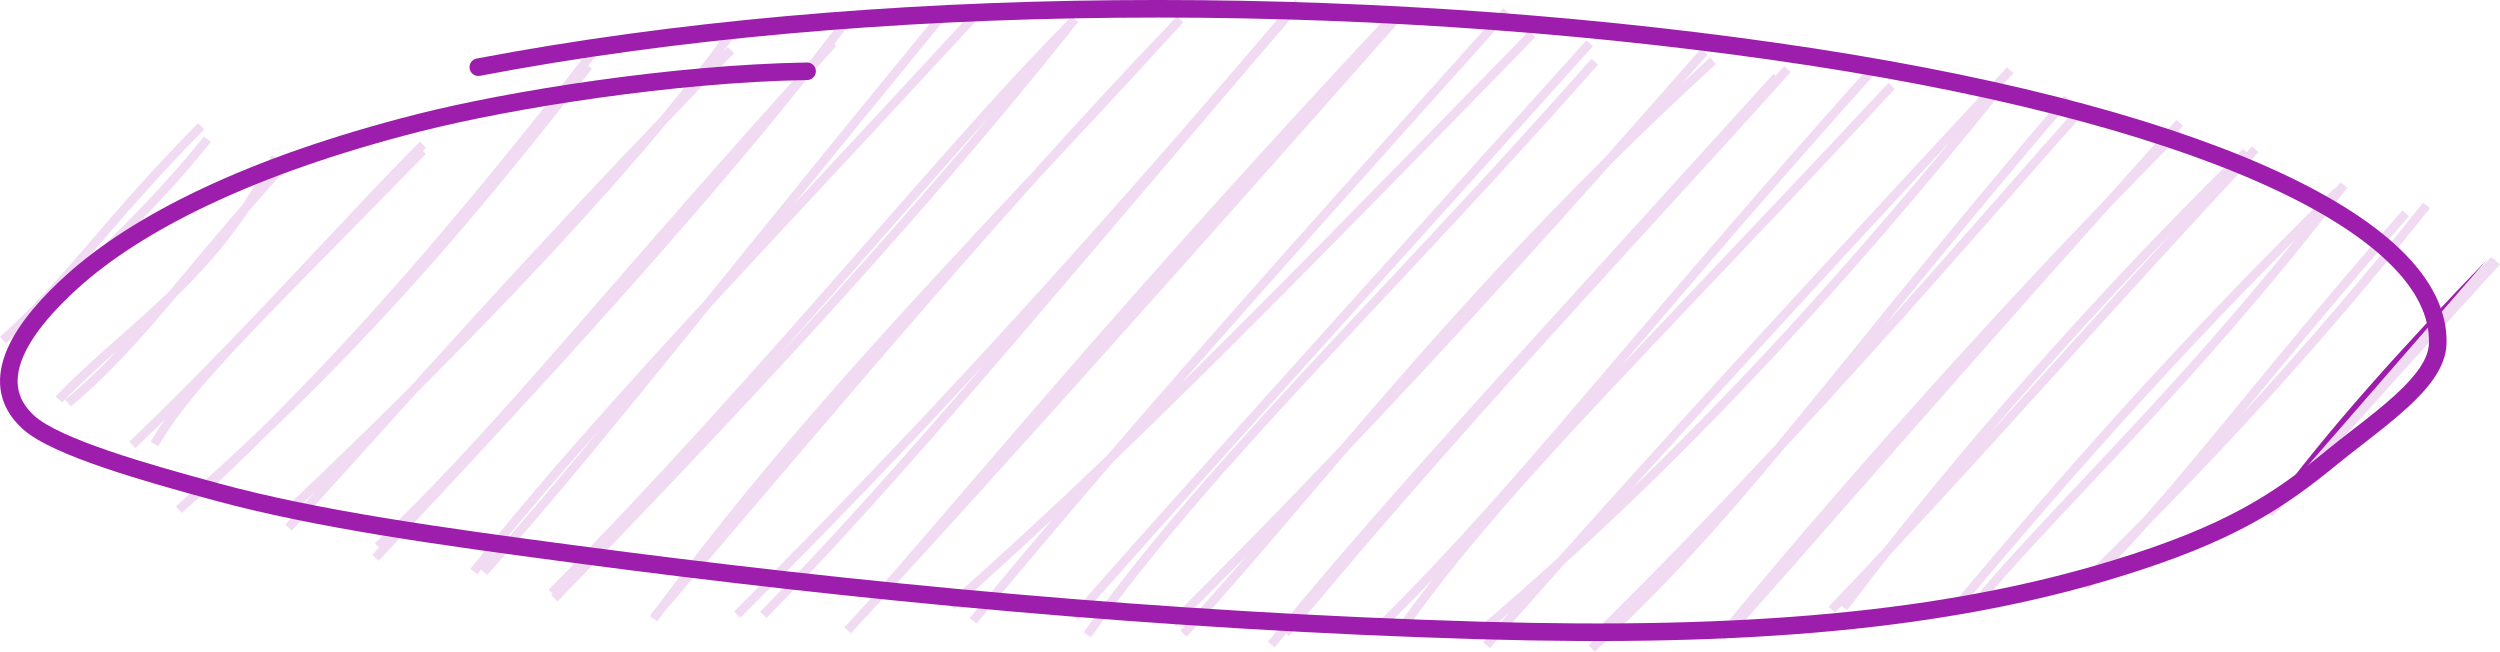 <?xml version="1.0" encoding="UTF-8"?> <svg xmlns="http://www.w3.org/2000/svg" width="234" height="61" viewBox="0 0 234 61" fill="none"> <path fill-rule="evenodd" clip-rule="evenodd" d="M212.313 47.824C217.76 40.321 225.17 32.165 232.786 24.299Z" fill="#9D1DAC"></path> <path fill-rule="evenodd" clip-rule="evenodd" d="M106.254 18.831C91.681 35.969 81.49 47.953 71.744 57.836L71.152 57.262C77.562 50.762 84.163 43.353 92.091 34.151C84.972 41.858 77.379 49.791 69.297 57.818L68.712 57.238C88.953 37.134 106.132 17.612 120.466 0.764L120.529 0.818C120.762 0.546 120.996 0.274 121.23 0L121.861 0.532C116.114 7.236 110.956 13.302 106.254 18.831ZM66.538 28.716C57.694 39.641 51.635 47.091 45.593 53.818L45.024 53.315C44.907 53.463 44.79 53.61 44.673 53.757L44.023 53.249C50.188 45.483 57.235 37.591 65.909 28.182C66.347 27.64 66.793 27.089 67.246 26.53C72.962 19.467 79.83 10.982 88.532 0.394L89.174 0.913C83.505 7.81 78.613 13.817 74.309 19.121C75.149 18.219 76.003 17.302 76.87 16.369C81.118 11.806 85.707 6.876 90.694 1.473L91.304 2.028C86.307 7.441 81.712 12.378 77.462 16.945C73.542 21.156 69.916 25.052 66.538 28.716ZM56.179 40.136C52.381 44.751 49.067 48.678 45.792 52.357C48.982 48.4 52.411 44.388 56.179 40.136ZM104.191 43.23C99.876 48.245 95.64 53.25 91.396 58.376L90.757 57.855C93.346 54.727 95.932 51.645 98.535 48.578C95.462 51.442 92.471 54.16 89.29 57.004L88.736 56.394C93.8 51.867 98.381 47.657 103.588 42.667C114.541 29.941 126.007 17.158 139.427 2.197L140.706 0.771L141.324 1.317L140.05 2.737C129.193 14.841 119.619 25.515 110.563 35.883C118.538 28.027 128.487 17.924 143.111 2.902L143.706 3.473C124.534 23.167 113.389 34.414 104.191 43.23ZM81.198 57.587C80.677 58.154 80.158 58.719 79.641 59.282L79.029 58.728C79.712 57.986 80.397 57.24 81.085 56.49C84.086 53.049 87.044 49.609 90.123 46.027C100.164 34.35 111.503 21.162 129.886 1.491L130.143 1.727C130.303 1.547 130.463 1.366 130.624 1.184L131.246 1.726C107.537 28.527 94.071 43.55 81.704 57.035C81.54 57.223 81.376 57.411 81.212 57.599L81.198 57.587ZM75.786 7.065C65.213 20.388 50.712 36.239 35.442 52.487L34.837 51.927C35.05 51.7 35.264 51.472 35.477 51.245L35.09 50.844C42.265 44.026 48.617 36.723 57.005 27.08C62.093 21.231 67.93 14.521 75.153 6.536C76.584 4.733 77.942 2.976 79.22 1.271L79.884 1.761C79.3 2.54 78.7 3.33 78.083 4.129L78.286 4.312C77.435 5.246 76.602 6.164 75.786 7.065ZM51.73 55.578C51.685 55.625 51.639 55.672 51.593 55.72L52.19 56.289C70.437 37.457 86.578 20.047 100.422 2.675L100.383 2.644C100.566 2.462 100.747 2.282 100.927 2.105L100.343 1.522C95.29 6.505 88.969 13.716 81.72 21.987C80.891 22.933 80.05 23.892 79.197 24.864C70.881 34.34 61.447 44.981 51.342 55.2L51.73 55.578ZM92.669 10.851C89.504 14.358 86.047 18.302 82.34 22.53C81.513 23.474 80.673 24.432 79.822 25.403C77.593 27.942 75.283 30.566 72.901 33.244C79.89 25.659 86.484 18.23 92.669 10.851ZM60.985 57.484C60.938 57.548 60.891 57.612 60.844 57.676L61.514 58.158C61.718 57.88 61.922 57.602 62.126 57.324C64.938 54.043 67.743 50.751 70.546 47.462C79.426 37.041 88.291 26.639 97.289 16.632C101.431 12.204 105.624 7.716 109.85 3.063C110.156 2.744 110.462 2.425 110.768 2.107L110.169 1.54C110.089 1.624 110.008 1.707 109.928 1.791L109.907 1.773C109.685 2.018 109.464 2.262 109.242 2.506C105.021 6.916 100.842 11.448 96.692 16.063C96.511 16.256 96.331 16.448 96.151 16.641C84.028 29.601 72.31 42.127 61.476 56.816C61.297 57.025 61.117 57.235 60.937 57.444L60.985 57.484ZM29.563 45.969C28.754 46.74 27.943 47.51 27.129 48.277L26.559 47.681C30.579 43.892 34.55 40.041 38.376 36.222C45 28.899 52.397 20.792 61.825 10.936C64.257 8.012 66.365 5.314 68.07 2.919L68.746 3.392C68.403 3.874 68.044 4.368 67.669 4.874C67.821 4.717 67.974 4.56 68.127 4.402L68.723 4.972C66.53 7.227 64.442 9.394 62.444 11.482C56.267 18.905 48.022 27.758 38.978 36.786C37.861 38.021 36.766 39.233 35.687 40.428C32.822 43.601 30.069 46.65 27.312 49.664L26.7 49.113C27.653 48.07 28.606 47.024 29.563 45.969ZM137.247 17.489C118.082 38.77 108.864 49.005 100.913 58.048L100.29 57.508C108.244 48.462 117.466 38.222 136.632 16.94C140.219 12.957 144.154 8.587 148.495 3.766L149.112 4.313C144.771 9.135 140.835 13.506 137.247 17.489ZM24.941 40.76C22.94 42.743 20.981 44.627 19.012 46.487L18.883 46.352C18.269 46.902 17.647 47.457 17.015 48.015L16.465 47.401C19.272 44.922 21.891 42.522 24.362 40.173C32.703 31.903 41.774 21.883 55.281 4.535L55.936 5.037C55.639 5.418 55.343 5.797 55.05 6.171L55.402 6.442C45.657 18.886 37.087 29.211 24.941 40.76ZM116.749 51.943C114.551 54.177 112.333 56.404 110.093 58.623L109.508 58.041C114.962 52.641 120.287 47.188 125.502 41.705C132.486 33.539 140.346 24.552 150.154 14.821C153.196 11.401 156.208 7.984 159.195 4.576L159.819 5.114C159.058 5.983 158.295 6.852 157.531 7.722C158.36 6.948 159.202 6.17 160.057 5.388L160.618 5.991C157.117 9.194 153.843 12.323 150.762 15.379C142.787 24.344 134.603 33.332 126.127 42.244C125.064 43.487 124.021 44.712 122.993 45.917C118.845 50.787 114.957 55.35 111.074 59.596L110.461 59.044C112.539 56.773 114.622 54.405 116.749 51.943ZM122.964 34.952C114.899 43.645 107.801 51.628 102.1 59.659L101.424 59.186C107.158 51.108 114.288 43.091 122.355 34.396C124.49 32.094 126.691 29.745 128.95 27.334C135.23 20.632 141.956 13.454 148.959 5.493L149.583 6.033C142.57 14.004 135.831 21.196 129.549 27.901C127.292 30.31 125.094 32.656 122.964 34.952ZM134.134 54.182C132.761 55.621 131.363 57.051 129.919 58.486L129.333 57.905C136.022 51.26 141.708 44.737 148.606 36.655C149.609 35.479 150.639 34.27 151.7 33.023C157.934 25.701 165.285 17.067 175.13 6.082L175.749 6.628C165.911 17.605 158.567 26.23 152.333 33.552C152.148 33.77 151.963 33.987 151.78 34.202C154.063 31.78 156.526 29.186 159.2 26.371C164.236 21.067 170.019 14.978 176.752 7.767L177.359 8.324C170.599 15.565 164.802 21.67 159.76 26.979C145.99 41.479 137.854 50.046 131.138 59.617L130.458 59.148C131.633 57.475 132.851 55.831 134.134 54.182ZM155.592 19.988C144.949 31.632 132.209 45.57 120.671 59.537L120.375 59.297C120.023 59.724 119.67 60.153 119.316 60.586L118.673 60.068C127.322 49.498 135.175 40.854 153.783 20.369C157.416 16.37 161.458 11.92 165.997 6.917L166.192 7.091C166.464 6.787 166.733 6.486 166.998 6.188L167.618 6.732C164.139 10.637 160.05 15.111 155.592 19.988ZM146.403 52.812C143.978 55.536 141.71 58.103 139.46 60.664L138.836 60.124C139.636 59.213 140.439 58.302 141.25 57.383C140.318 58.191 139.389 58.985 138.464 59.767L137.927 59.142C140.526 56.945 143.151 54.651 145.812 52.236C154.995 41.924 166.449 29.35 187.854 6.299L188.463 6.855C188.033 7.317 187.608 7.776 187.186 8.23L187.486 8.467C172.264 27.416 158.935 41.438 146.403 52.812ZM182.518 13.264C171.767 26.297 161.956 36.859 152.67 45.818C159.914 37.78 169.021 27.83 182.518 13.264ZM166.898 42.088C161.05 49.122 155.752 55.056 149.272 61L148.71 60.397C148.819 60.298 148.927 60.198 149.034 60.099L148.641 59.704C154.817 53.653 160.754 47.48 166.273 41.55C166.904 40.791 167.541 40.02 168.187 39.233C170.018 37.006 171.919 34.661 173.941 32.168C179.241 25.634 185.368 18.081 193.211 8.938L193.842 9.47C186.865 17.603 181.252 24.472 176.365 30.491C180.489 25.893 184.233 21.633 187.492 17.926C190.237 14.803 192.637 12.072 194.627 9.864L195.244 10.411C193.262 12.61 190.869 15.333 188.129 18.451C182.378 24.993 175.102 33.272 166.898 42.088ZM174.541 45.353C170.297 50.19 166.523 54.491 162.832 58.631L162.608 58.434C162.207 58.918 161.808 59.401 161.41 59.884L160.769 59.365C172.602 44.994 185.92 30.222 196.877 18.856C199.036 16.442 201.312 13.906 203.718 11.236L204.335 11.783C204.198 11.934 204.062 12.086 203.926 12.237L204.235 12.543C202.123 14.646 199.86 16.949 197.485 19.412C188.007 30.006 180.767 38.257 174.541 45.353ZM3.578 29.25C2.647 30.197 1.656 31.153 0.557 32.143L0 31.536C3.272 28.587 5.574 25.954 8.227 22.87C8.375 22.698 8.524 22.524 8.675 22.349C11.221 19.387 14.139 15.991 18.532 11.534L19.124 12.108C14.751 16.545 11.848 19.923 9.304 22.883C9.153 23.058 9.004 23.231 8.857 23.403C7.81 24.62 6.814 25.771 5.788 26.903C6.82 25.843 7.891 24.781 8.988 23.694L9.08 23.603C12.271 20.439 15.694 17.038 19.088 12.775L19.738 13.284C16.31 17.59 12.855 21.021 9.665 24.183L9.598 24.25C6.428 27.392 3.533 30.262 1.15 33.484L0.483 32.998C1.44 31.704 2.478 30.466 3.578 29.25ZM15.425 39.273C14.52 40.162 13.604 41.05 12.677 41.933L12.104 41.342C18.543 35.197 24.463 28.892 29.919 23.08C33.207 19.578 36.326 16.255 39.289 13.255L39.88 13.83C39.783 13.929 39.685 14.028 39.587 14.128L39.871 14.402C37.097 17.239 34.61 19.766 32.378 22.033C28.406 26.068 25.242 29.282 22.706 31.971C18.745 36.173 16.351 39.064 14.825 41.766L14.103 41.365C14.488 40.682 14.926 39.99 15.425 39.273ZM172.365 56.713C172.161 56.926 171.956 57.14 171.751 57.354L171.152 56.788C172.901 54.966 174.616 53.156 176.313 51.344C188.379 36.042 200.771 22.907 209.96 13.927L210.276 14.245C210.449 14.06 210.623 13.873 210.797 13.687L211.405 14.244C204.306 21.858 198.21 28.587 192.518 34.872C187.135 40.814 182.113 46.359 176.944 51.876C175.59 53.595 174.239 55.34 172.898 57.11L172.365 56.713ZM186.083 40.738C187.986 38.647 189.912 36.52 191.887 34.339C195.494 30.357 199.265 26.194 203.356 21.735C198.045 27.219 192.136 33.639 186.083 40.738ZM16.233 28.081C12.97 31.941 10.031 35.239 6.626 38.041L6.097 37.41C7.792 36.015 9.372 34.492 10.944 32.827C9.208 34.368 7.488 35.927 5.81 37.667L5.212 37.1C6.927 35.321 8.68 33.735 10.432 32.18C10.714 31.93 10.995 31.681 11.277 31.432C12.748 30.13 14.213 28.834 15.661 27.44C15.723 27.381 15.784 27.321 15.845 27.262C16.43 26.569 17.027 25.856 17.641 25.123C19.181 23.284 20.825 21.321 22.644 19.228C23.595 17.811 24.521 16.262 25.414 14.545L26.15 14.922C25.994 15.22 25.838 15.514 25.681 15.802C26.18 15.251 26.693 14.691 27.219 14.124L27.828 14.68C26.196 16.44 24.699 18.121 23.305 19.725C21.123 22.968 18.811 25.531 16.453 27.82C16.38 27.908 16.306 27.994 16.233 28.081ZM195.629 45.352C191.741 49.479 188.228 53.206 185.075 56.956L184.44 56.43C187.609 52.661 191.145 48.908 195.04 44.774C196.525 43.199 198.062 41.568 199.65 39.859C204.282 34.878 209.367 29.226 214.912 22.34C201.928 35.382 192.507 46.263 183.582 56.881L182.946 56.356C192.814 44.615 203.298 32.542 218.53 17.586L218.603 17.658C218.753 17.463 218.904 17.267 219.056 17.069L219.714 17.567C212.513 26.952 206.031 34.209 200.259 40.416C198.66 42.135 197.117 43.773 195.629 45.352ZM200.599 48.478C198.753 50.348 196.845 52.242 194.873 54.164L195.079 54.373C195.012 54.44 194.945 54.507 194.878 54.574L195.465 55.153C197.472 53.149 199.343 51.14 201.206 49.036C211.569 38.542 220.035 28.811 227.456 19.474L226.806 18.965C221.731 25.351 216.166 31.921 209.837 38.795C209.986 38.614 210.136 38.432 210.287 38.249C214.361 33.296 219.132 27.497 225.486 20.229L224.861 19.691C218.498 26.97 213.719 32.778 209.644 37.731C208.94 38.587 208.258 39.416 207.591 40.224C205.11 43.231 202.858 45.927 200.599 48.478ZM213.852 47.031C213.636 47.317 213.423 47.603 213.214 47.887L213.126 47.824C212.974 47.99 212.821 48.158 212.666 48.326L212.054 47.773C212.447 47.345 212.832 46.925 213.212 46.509C218.639 39.301 225.821 31.538 233.181 24.053L233.361 24.226C233.369 24.217 233.377 24.208 233.386 24.198L234 24.749C227.419 31.971 223.276 36.58 219.991 40.235C217.707 42.775 215.838 44.854 213.852 47.031Z" fill="#9D1DAC" fill-opacity="0.16"></path> <path fill-rule="evenodd" clip-rule="evenodd" d="M44.615 5.48C81.349 -1.521 126.942 -1.59 166.197 3.997C185.724 6.775 201.42 10.821 212.213 15.608C217.606 18 221.821 20.597 224.676 23.349C227.532 26.102 229.095 29.081 228.995 32.206C228.96 33.319 228.511 34.368 227.86 35.339C227.208 36.309 226.322 37.247 225.338 38.15C224.082 39.302 222.584 40.467 221.131 41.596C220.341 42.21 219.564 42.814 218.847 43.399C213.794 47.526 209.239 50.672 198.119 54.063C182.132 58.938 163.484 60.565 138.567 59.833C108.569 58.952 80.073 56.191 53.551 52.666C41.33 51.042 29.613 49.44 20.003 46.823C16.784 45.947 13.013 44.903 9.721 43.779C8.074 43.217 6.533 42.631 5.231 42.029C3.944 41.435 2.832 40.798 2.089 40.119C0.882 39.015 0.228 37.768 0.05 36.436C-0.125 35.121 0.175 33.803 0.734 32.554C1.842 30.077 4.056 27.683 6.196 25.749C12.363 20.177 22.996 14.761 38.959 10.704C47.649 8.496 62.979 6.06 75.528 5.848C75.983 5.84 76.358 6.202 76.366 6.656C76.373 7.11 76.011 7.484 75.556 7.491C63.149 7.702 47.947 10.117 39.366 12.297C23.539 16.319 13.193 21.645 7.302 26.968C5.202 28.865 3.202 31.071 2.238 33.224C1.761 34.291 1.56 35.295 1.683 36.219C1.804 37.127 2.248 38.034 3.203 38.908C3.754 39.412 4.679 39.963 5.924 40.538C7.153 41.106 8.635 41.672 10.254 42.224C13.491 43.328 17.214 44.36 20.437 45.237C29.92 47.819 41.521 49.409 53.768 51.037C80.25 54.556 108.688 57.311 138.615 58.19C163.45 58.919 181.895 57.291 197.638 52.491C208.532 49.168 212.899 46.133 217.803 42.127C218.59 41.485 219.401 40.855 220.205 40.23C221.617 39.135 223.009 38.053 224.223 36.94C225.161 36.079 225.942 35.241 226.491 34.423C227.04 33.605 227.326 32.854 227.349 32.154C227.429 29.657 226.193 27.097 223.531 24.531C220.868 21.964 216.845 19.461 211.544 17.11C200.945 12.409 185.416 8.392 165.964 5.624C126.856 0.059 81.449 0.133 44.924 7.095C44.477 7.18 44.046 6.887 43.961 6.442C43.875 5.996 44.168 5.565 44.615 5.48Z" fill="#9D1DAC"></path> </svg> 